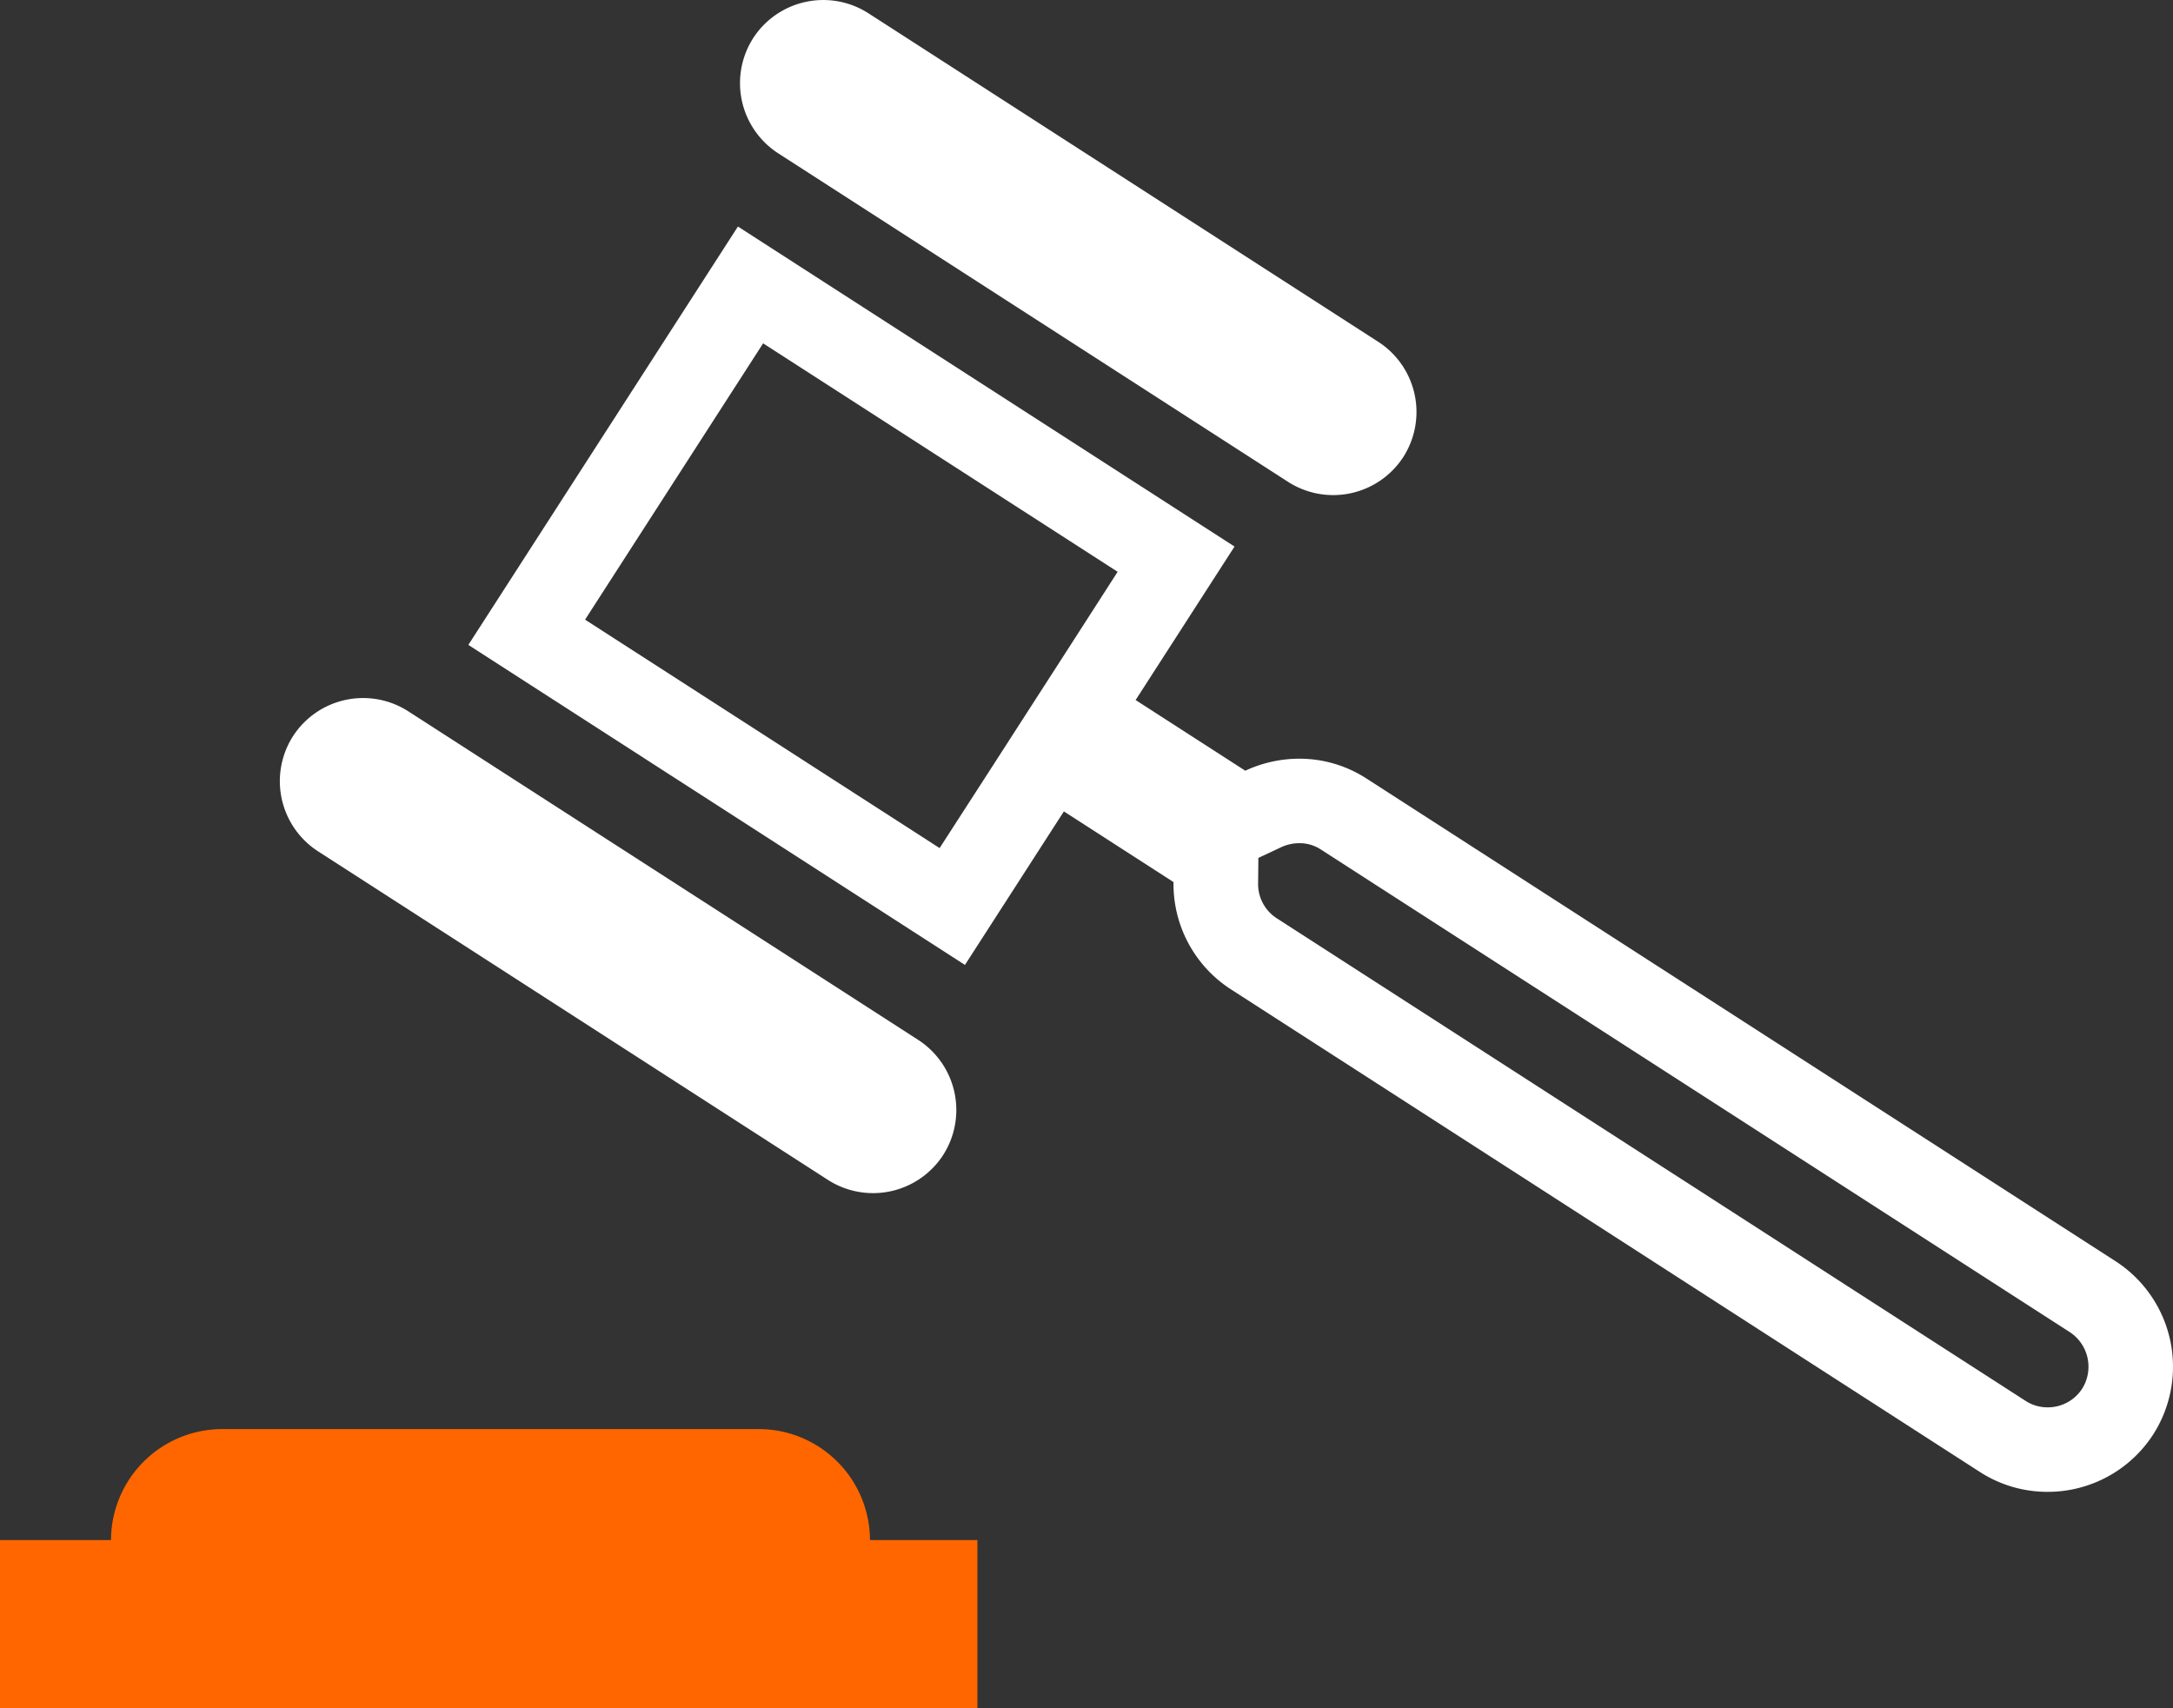 <svg xmlns="http://www.w3.org/2000/svg" width="102.047" height="80.226" viewBox="0 0 102.047 80.226"><rect x="0" y="0" width="102.047" height="80.226" fill="#333333" stroke="none"/><defs><style>.a{fill:#fff;}.b{fill:#f60;}</style></defs><path class="a" d="M-243.51-324.9l23.954,15.436a3.924,3.924,0,0,0,5.407-1.169,3.924,3.924,0,0,0-1.169-5.407l-23.954-15.435a3.923,3.923,0,0,0-5.407,1.169A3.923,3.923,0,0,0-243.51-324.9Z" transform="translate(258.44 364.875)"/><path class="a" d="M-221.9-357.679l23.954,15.435a3.924,3.924,0,0,0,5.407-1.169,3.922,3.922,0,0,0-1.17-5.406l-23.954-15.436a3.923,3.923,0,0,0-5.406,1.169A3.924,3.924,0,0,0-221.9-357.679Z" transform="translate(258.44 364.875)"/><path class="b" d="M-222.793-297.764h-25.222a5.227,5.227,0,0,0-5.212,5.212h-5.213v7.9h45.9v-7.9h-5.045A5.227,5.227,0,0,0-222.793-297.764Z" transform="translate(258.44 364.875)"/><path class="a" d="M-159.084-305.643l-35.194-22.678a5.786,5.786,0,0,0-3.147-.925,6.01,6.01,0,0,0-2.535.564L-205.11-332l4.645-7.209-23.321-15.028-12.66,19.647,23.322,15.028,4.645-7.209,5.149,3.319a5.882,5.882,0,0,0,2.676,5.024l35.194,22.679a5.844,5.844,0,0,0,3.173.932,5.893,5.893,0,0,0,4.962-2.692A5.9,5.9,0,0,0-159.084-305.643Zm-49.361-28.507-1.221,1.894-2.149,3.336-2.5,3.872-16.649-10.728,8.361-12.975,16.649,10.728Zm47.784,34.492a1.921,1.921,0,0,1-1.626.873,1.887,1.887,0,0,1-1.023-.3L-198.5-321.764a1.91,1.91,0,0,1-.857-1.646l.012-1.178,1.067-.5a2.047,2.047,0,0,1,.857-.191,1.815,1.815,0,0,1,1,.291l35.194,22.679A1.942,1.942,0,0,1-160.661-299.658Z" transform="translate(258.44 364.875)"/></svg>